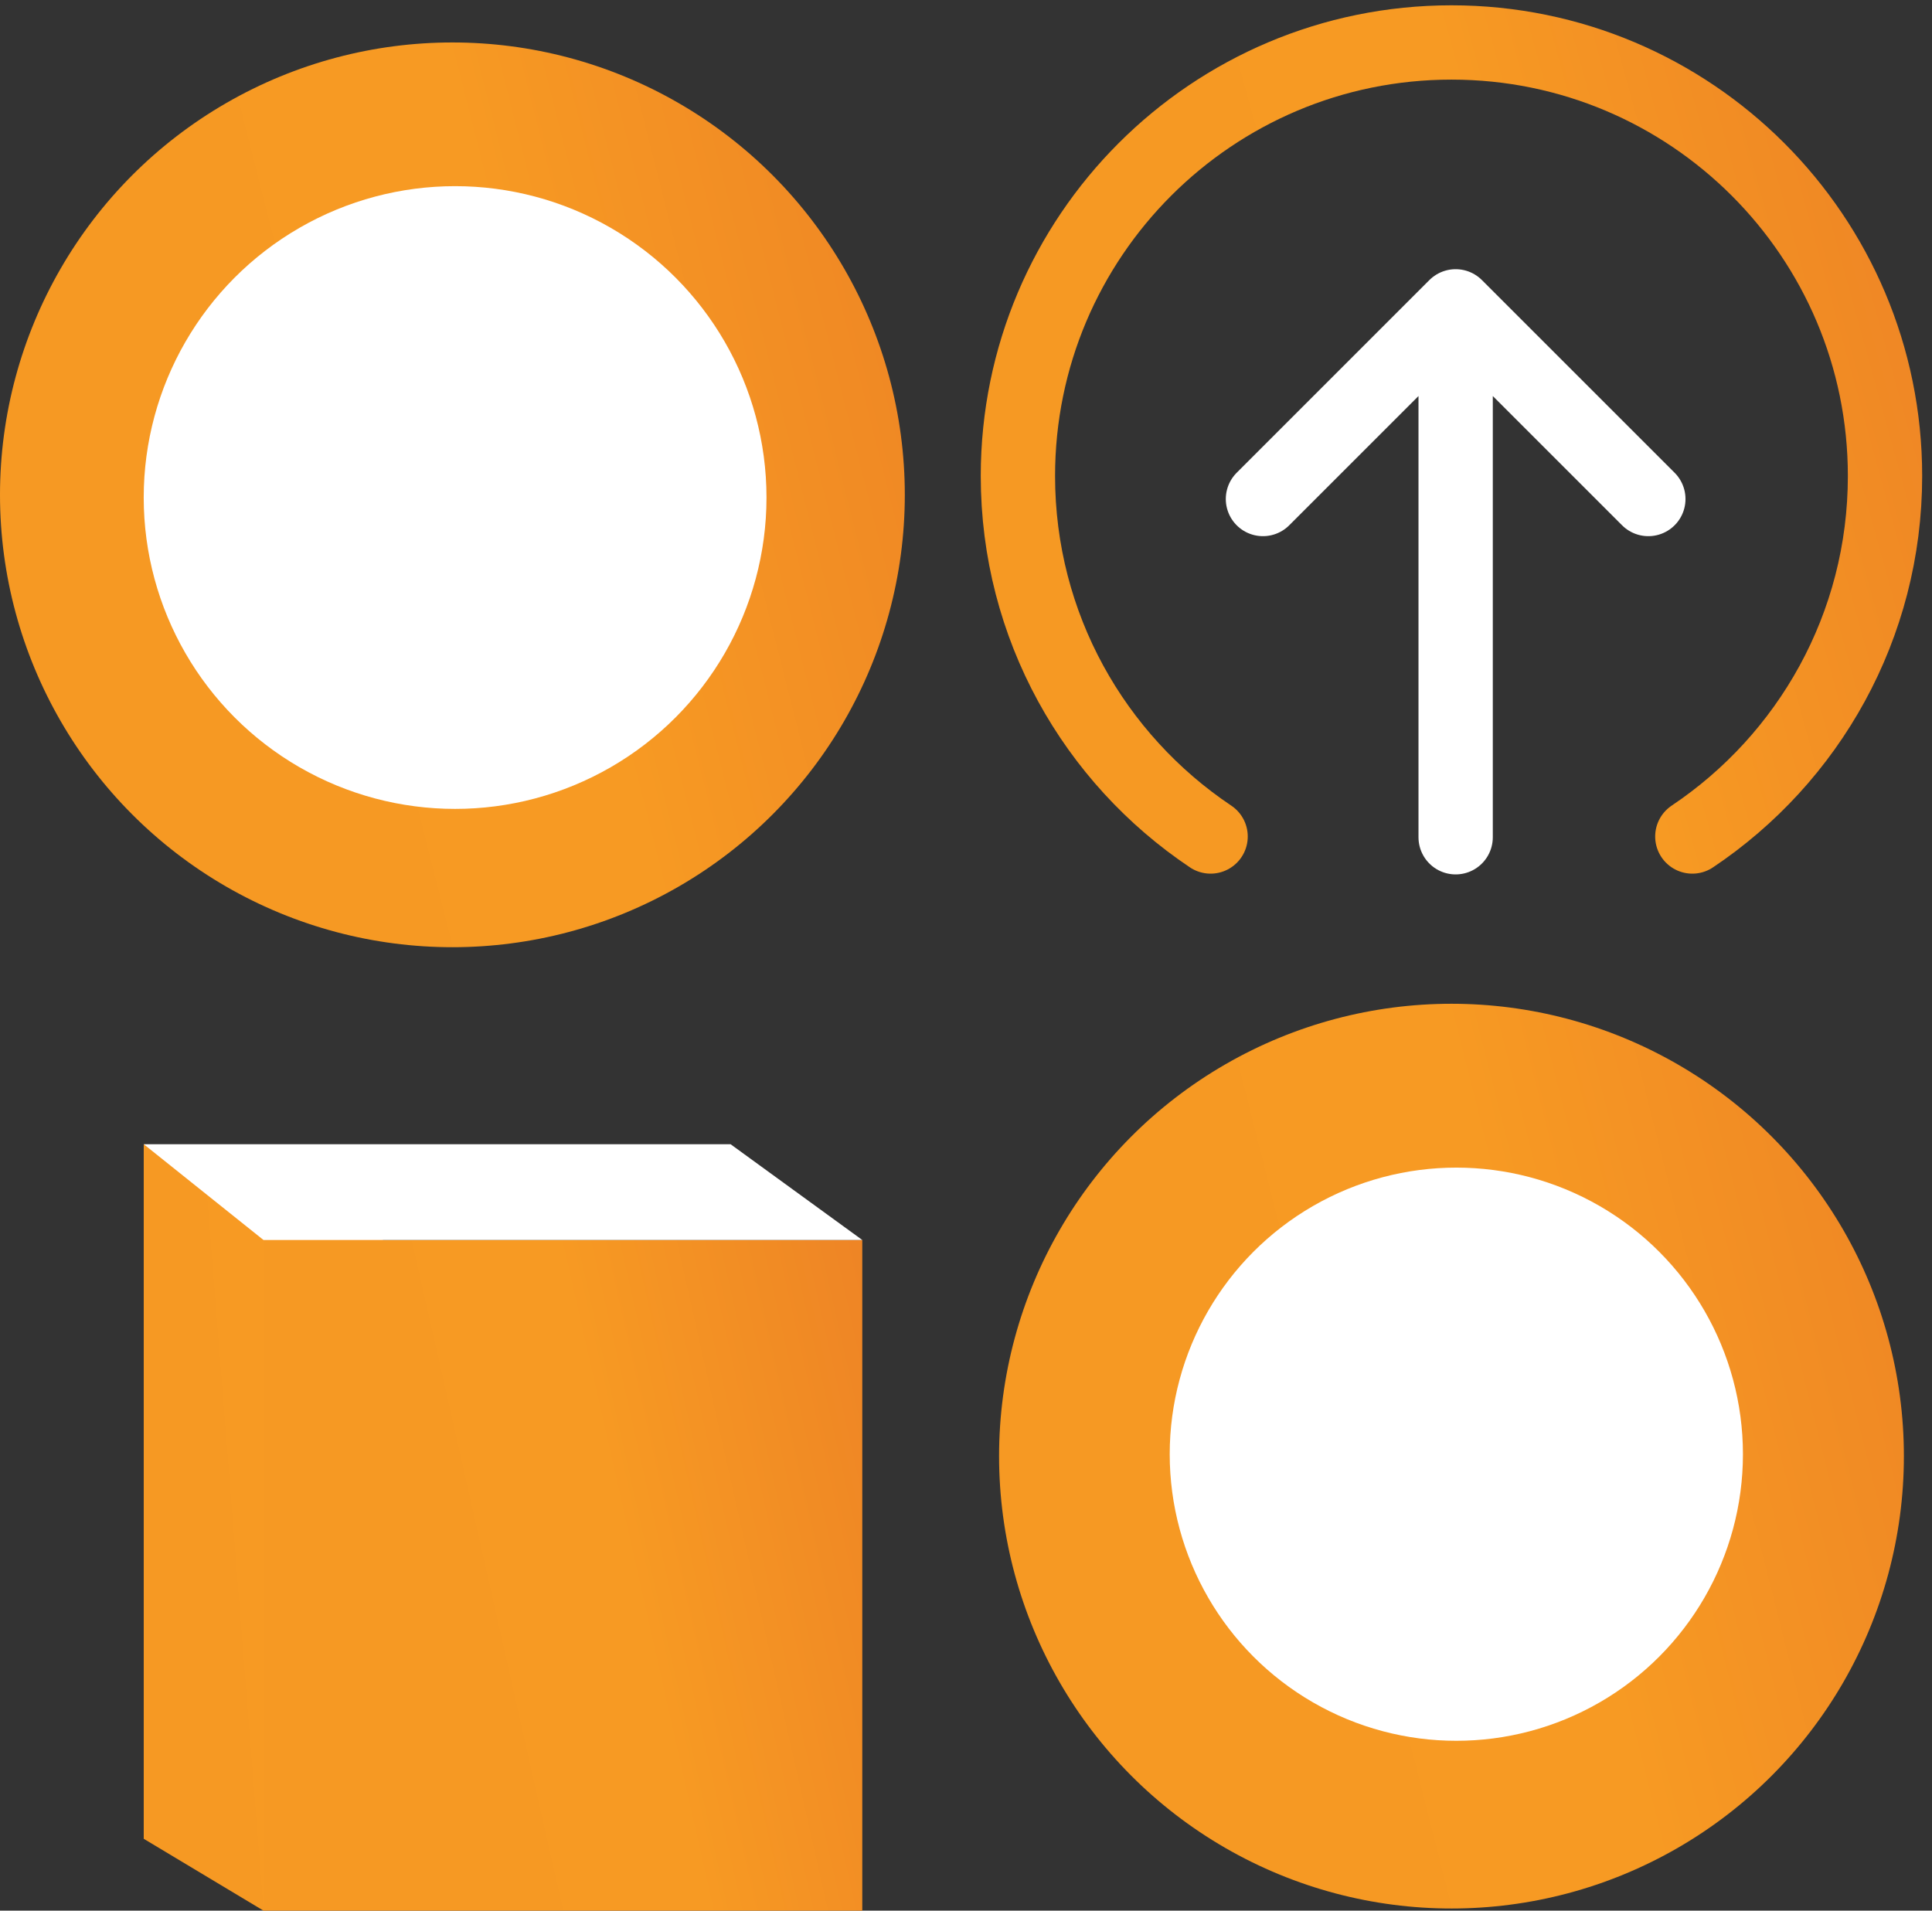 <svg width="91" height="90" viewBox="0 0 91 90" fill="none" xmlns="http://www.w3.org/2000/svg">
<rect x="0" y="0" width="91" height="90" fill="#333333" stroke="none"/>
<path d="M77.639 23.506L68.563 14.43M68.563 14.43L59.487 23.506M68.563 14.43C68.563 14.43 68.563 28.805 68.563 39.439" stroke="white" stroke-width="3.5" stroke-linecap="round" stroke-linejoin="round"/>
<circle cx="68.367" cy="68.591" r="21.309" fill="url(#paint0_linear_153_239)"/>
<circle cx="21.309" cy="23.309" r="21.309" fill="url(#paint1_linear_153_239)"/>
<circle cx="21.436" cy="23.436" r="14.667" fill="white"/>
<circle cx="68.595" cy="68.5" r="13.5" fill="white"/>
<path d="M79.711 39.403C85.184 35.74 88.787 29.501 88.787 22.421C88.787 11.143 79.645 2 68.366 2C57.088 2 47.945 11.143 47.945 22.421C47.945 29.501 51.548 35.74 57.021 39.403" stroke="url(#paint2_linear_153_239)" stroke-width="3.5" stroke-linecap="round" stroke-linejoin="round"/>
<path d="M6.77 53.898L18.052 58.41L12.411 90L6.77 86.615V53.898Z" fill="url(#paint3_linear_153_239)"/>
<rect x="12.41" y="58.41" width="28.205" height="31.59" fill="url(#paint4_linear_153_239)"/>
<path d="M6.77 53.898H34.411L40.616 58.41H12.411L6.77 53.898Z" fill="white"/>
<defs>
<linearGradient id="paint0_linear_153_239" x1="54.232" y1="74.343" x2="115.837" y2="58.762" gradientUnits="userSpaceOnUse">
<stop stop-color="#F69923"/>
<stop offset="0.312" stop-color="#F79A23"/>
<stop offset="0.838" stop-color="#E97826"/>
</linearGradient>
<linearGradient id="paint1_linear_153_239" x1="7.174" y1="29.062" x2="68.78" y2="13.48" gradientUnits="userSpaceOnUse">
<stop stop-color="#F69923"/>
<stop offset="0.312" stop-color="#F79A23"/>
<stop offset="0.838" stop-color="#E97826"/>
</linearGradient>
<linearGradient id="paint2_linear_153_239" x1="54.821" y1="25.75" x2="113.184" y2="9.632" gradientUnits="userSpaceOnUse">
<stop stop-color="#F69923"/>
<stop offset="0.312" stop-color="#F79A23"/>
<stop offset="0.838" stop-color="#E97826"/>
</linearGradient>
<linearGradient id="paint3_linear_153_239" x1="8.669" y1="76.822" x2="25.913" y2="75.459" gradientUnits="userSpaceOnUse">
<stop stop-color="#F69923"/>
<stop offset="0.312" stop-color="#F79A23"/>
<stop offset="0.838" stop-color="#E97826"/>
</linearGradient>
<linearGradient id="paint4_linear_153_239" x1="17.158" y1="78.469" x2="58.433" y2="69.148" gradientUnits="userSpaceOnUse">
<stop stop-color="#F69923"/>
<stop offset="0.312" stop-color="#F79A23"/>
<stop offset="0.838" stop-color="#E97826"/>
</linearGradient>
</defs>
</svg>
